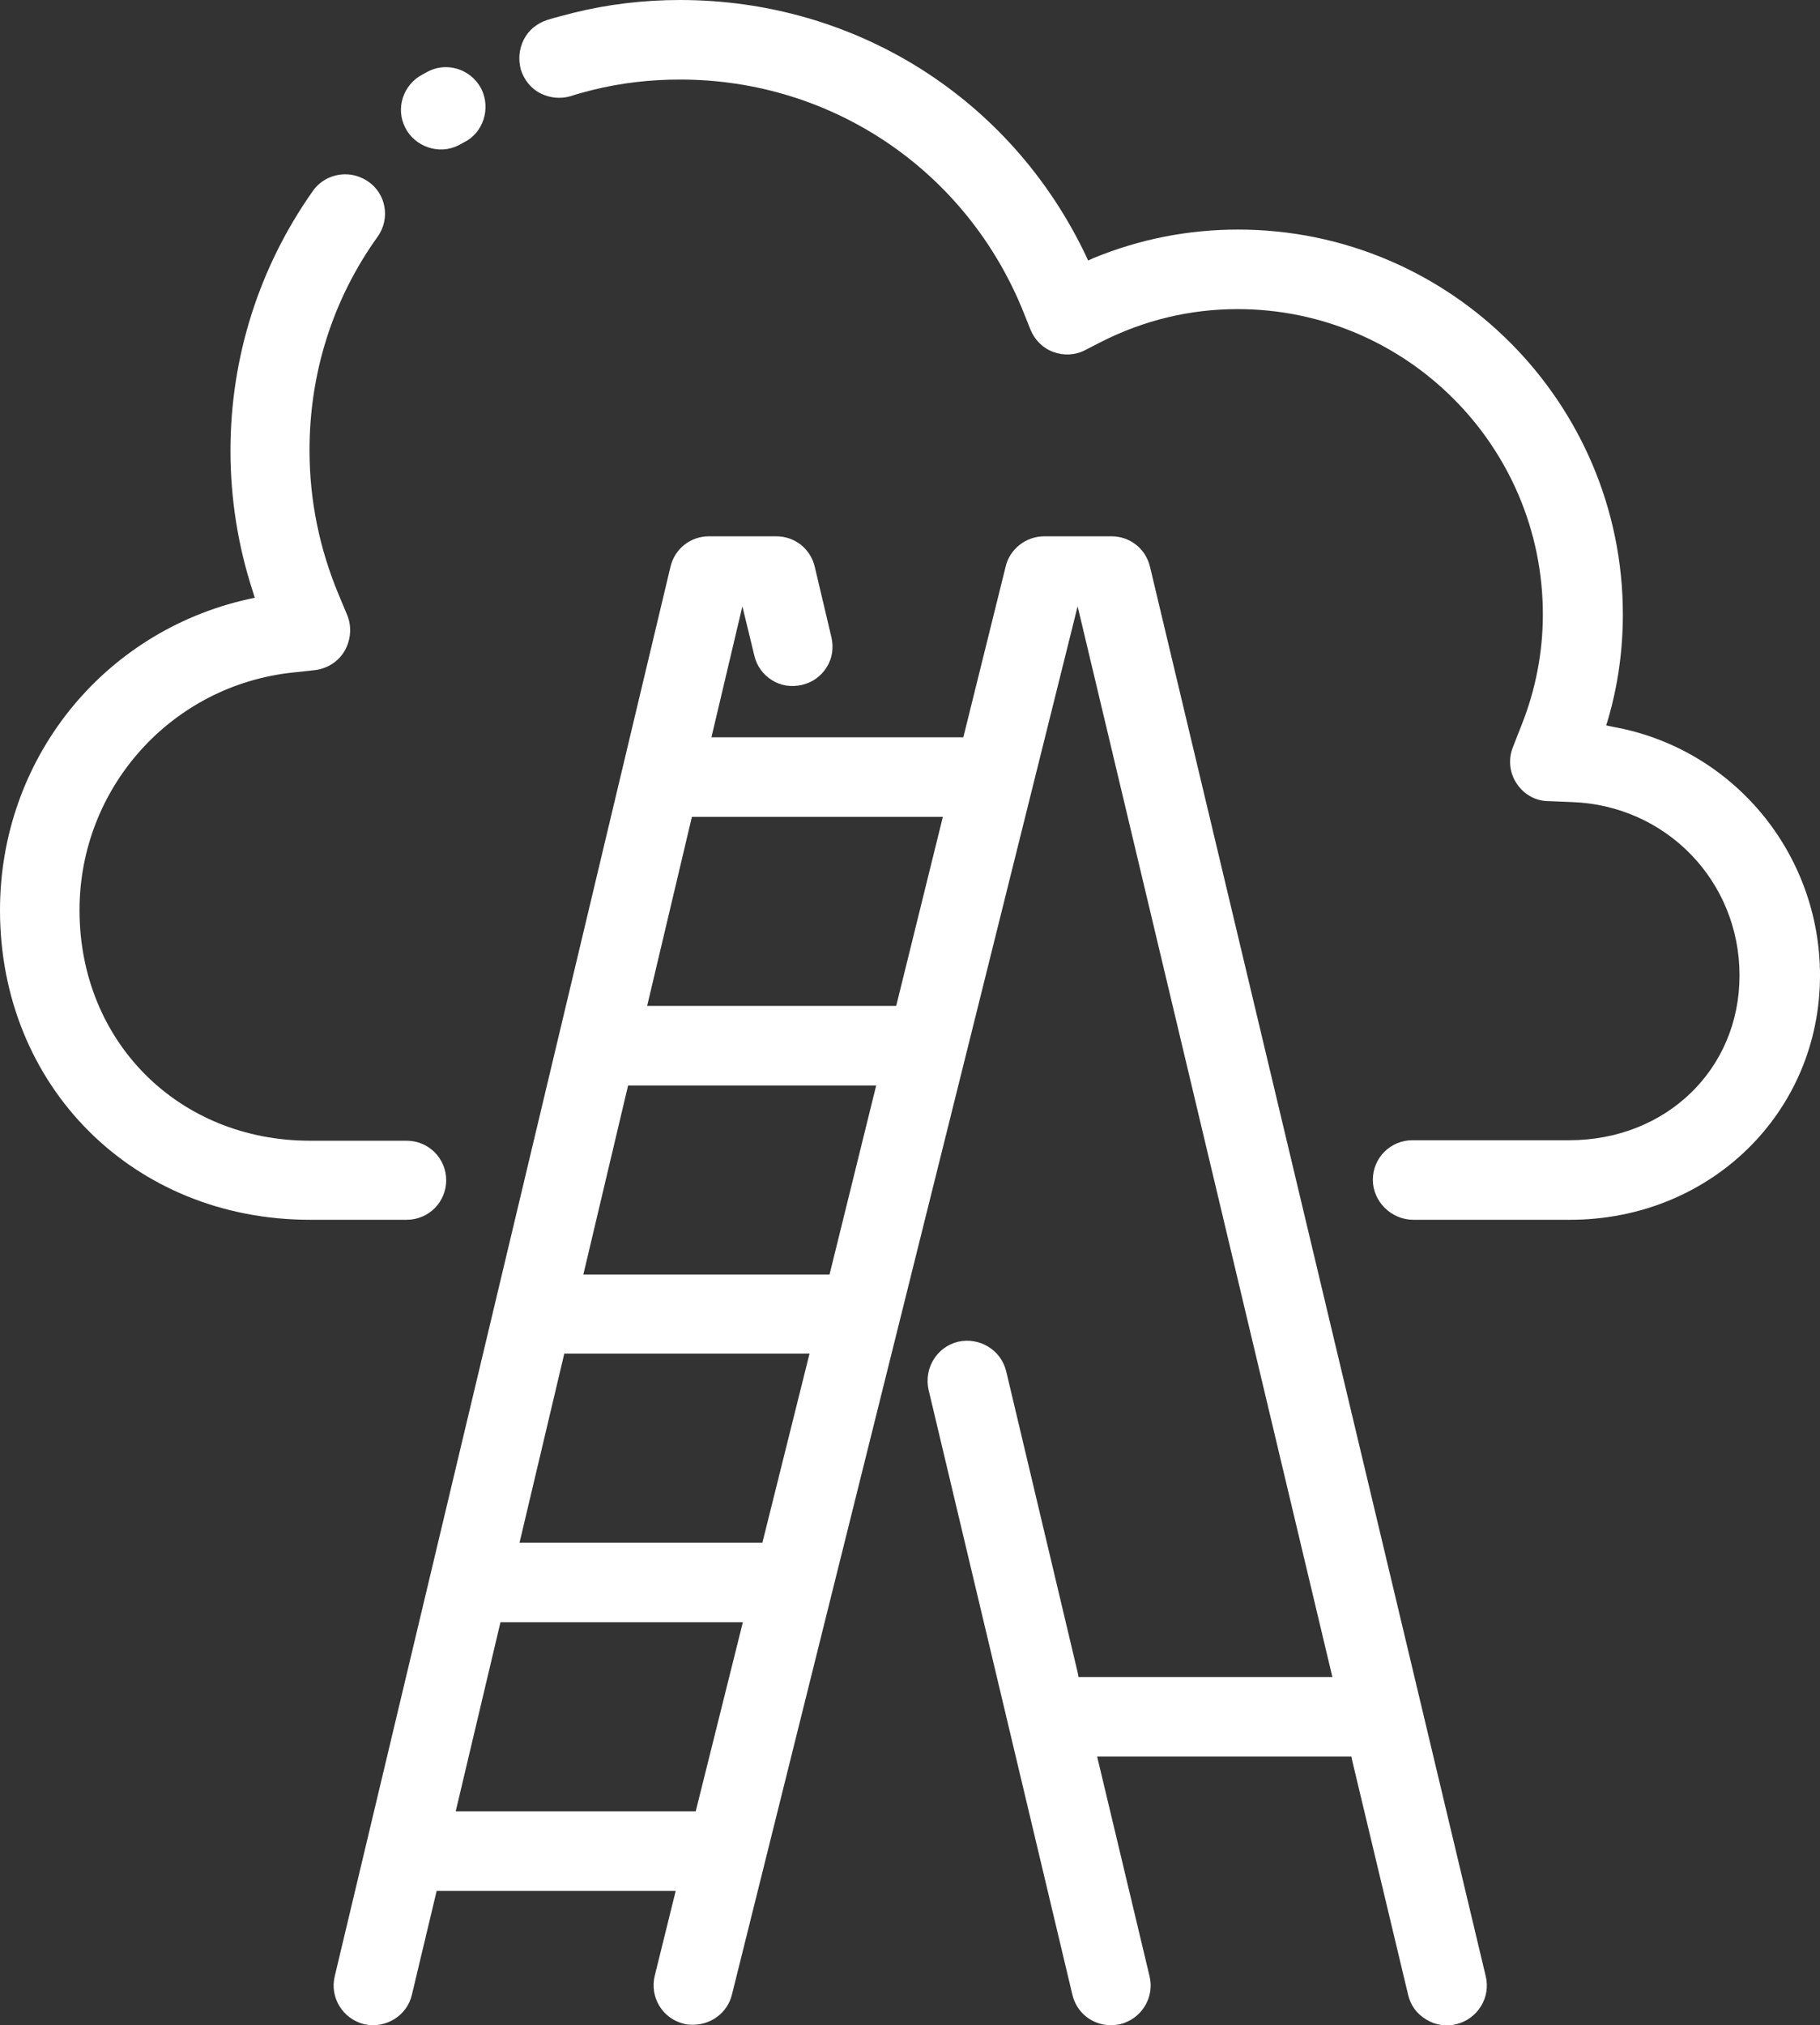 <?xml version="1.0" encoding="UTF-8"?>
<svg xmlns="http://www.w3.org/2000/svg" xmlns:xlink="http://www.w3.org/1999/xlink" version="1.1" id="Ebene_1" x="0px" y="0px" viewBox="0 0 38.22 42.52" style="enable-background:new 0 0 38.22 42.52;" xml:space="preserve">
<rect x="0" y="0" width="38.22" height="42.52" fill="#333333" stroke="none"/>
<style type="text/css">
	.st0{fill:#FFFFFF;}
</style>
<g>
	<path class="st0" d="M6.51,25.61h2.03c0.46,0,0.83-0.37,0.83-0.83S9,23.95,8.54,23.95H6.51c-2.76,0-4.84-2.08-4.84-4.84   c0-2.57,1.93-4.72,4.48-4.99l0.46-0.05c0.26-0.03,0.5-0.18,0.63-0.41s0.15-0.51,0.05-0.75l-0.18-0.43   c-0.4-0.96-0.61-1.97-0.61-3.03c0-1.62,0.49-3.17,1.43-4.48c0.27-0.38,0.18-0.9-0.2-1.16c-0.15-0.1-0.31-0.15-0.48-0.15   c-0.26,0-0.52,0.12-0.68,0.35C5.44,5.61,4.84,7.5,4.84,9.46c0,1.02,0.16,2.01,0.47,2.96l0.04,0.13l-0.14,0.03   C2.14,13.27,0,15.96,0,19.11C0,22.81,2.8,25.61,6.51,25.61z"></path>
	<path class="st0" d="M29.68,25.61h3.29c2.94,0,5.25-2.25,5.25-5.13c0-2.57-1.83-4.77-4.35-5.22l-0.14-0.03l0.04-0.13   c0.21-0.72,0.31-1.46,0.31-2.2c0-4.45-3.62-8.08-8.08-8.08c-1.05,0-2.07,0.2-3.04,0.6l-0.11,0.05L22.8,5.36   C21.22,2.05,17.95,0,14.28,0c-0.76,0-1.52,0.09-2.24,0.27c-0.18,0.05-0.37,0.09-0.55,0.15C11.28,0.49,11.1,0.63,11,0.83   s-0.12,0.42-0.06,0.64c0.07,0.21,0.21,0.39,0.41,0.49c0.2,0.1,0.42,0.12,0.63,0.06c0.15-0.05,0.3-0.09,0.46-0.13   c0.6-0.15,1.22-0.22,1.84-0.22c3.2,0,6.03,1.92,7.22,4.9l0.14,0.35c0.09,0.22,0.26,0.39,0.48,0.47s0.46,0.07,0.67-0.04l0.33-0.17   c0.91-0.46,1.87-0.69,2.87-0.69c3.53,0,6.41,2.87,6.41,6.41c0,0.79-0.15,1.58-0.45,2.33l-0.18,0.46c-0.1,0.25-0.07,0.54,0.08,0.76   c0.15,0.23,0.4,0.37,0.67,0.37l0.49,0.02c1.98,0.07,3.52,1.66,3.52,3.64c0,1.97-1.54,3.46-3.58,3.46h-3.29   c-0.46,0-0.83,0.37-0.83,0.83C28.83,25.23,29.22,25.61,29.68,25.61z"></path>
	<path class="st0" d="M28.38,36.88l0.02,0.1l1.17,4.9c0.05,0.22,0.18,0.4,0.38,0.52c0.19,0.12,0.42,0.15,0.63,0.1   c0.45-0.11,0.73-0.56,0.62-1.01L24.15,11.9c-0.09-0.38-0.42-0.64-0.81-0.64h-1.41c-0.38,0-0.72,0.26-0.81,0.63l-0.89,3.59h-5.29   l0.65-2.75l0.25,1.03c0.05,0.22,0.18,0.4,0.37,0.52c0.19,0.12,0.41,0.15,0.63,0.1c0.22-0.05,0.4-0.18,0.52-0.37   c0.12-0.19,0.15-0.41,0.1-0.63l-0.35-1.48c-0.09-0.38-0.42-0.64-0.81-0.64h-1.41c-0.39,0-0.72,0.26-0.81,0.64L7.03,41.49   c-0.11,0.45,0.17,0.9,0.62,1.01c0.45,0.1,0.9-0.18,1-0.62l0.52-2.18h5.02l-0.44,1.78c-0.11,0.45,0.16,0.9,0.61,1.01   c0.06,0.02,0.13,0.02,0.2,0.02c0.38,0,0.72-0.26,0.81-0.63l7.26-29.15l5.35,22.48h-5.33l-0.02-0.1l-1.5-6.32   c-0.11-0.45-0.56-0.72-1.01-0.62c-0.45,0.11-0.72,0.56-0.62,1.01l3.02,12.7c0.09,0.38,0.42,0.64,0.81,0.64   c0.06,0,0.13-0.01,0.19-0.02c0.45-0.11,0.73-0.56,0.62-1.01l-1.1-4.61H28.38z M14.61,38.03H9.57l0.94-3.97h5.09L14.61,38.03z    M16.01,32.39h-5.1l0.94-3.97H17L16.01,32.39z M17.42,26.76h-5.17l0.94-3.97h5.21L17.42,26.76z M18.82,21.12h-5.23l0.94-3.97h5.27   L18.82,21.12z"></path>
	<path class="st0" d="M10.11,1.87C9.96,1.58,9.67,1.41,9.36,1.41c-0.13,0-0.25,0.03-0.37,0.09L8.88,1.56   C8.47,1.77,8.3,2.27,8.51,2.68c0.2,0.4,0.71,0.58,1.12,0.37l0.11-0.06C10.15,2.79,10.31,2.28,10.11,1.87z"></path>
</g>
</svg>

